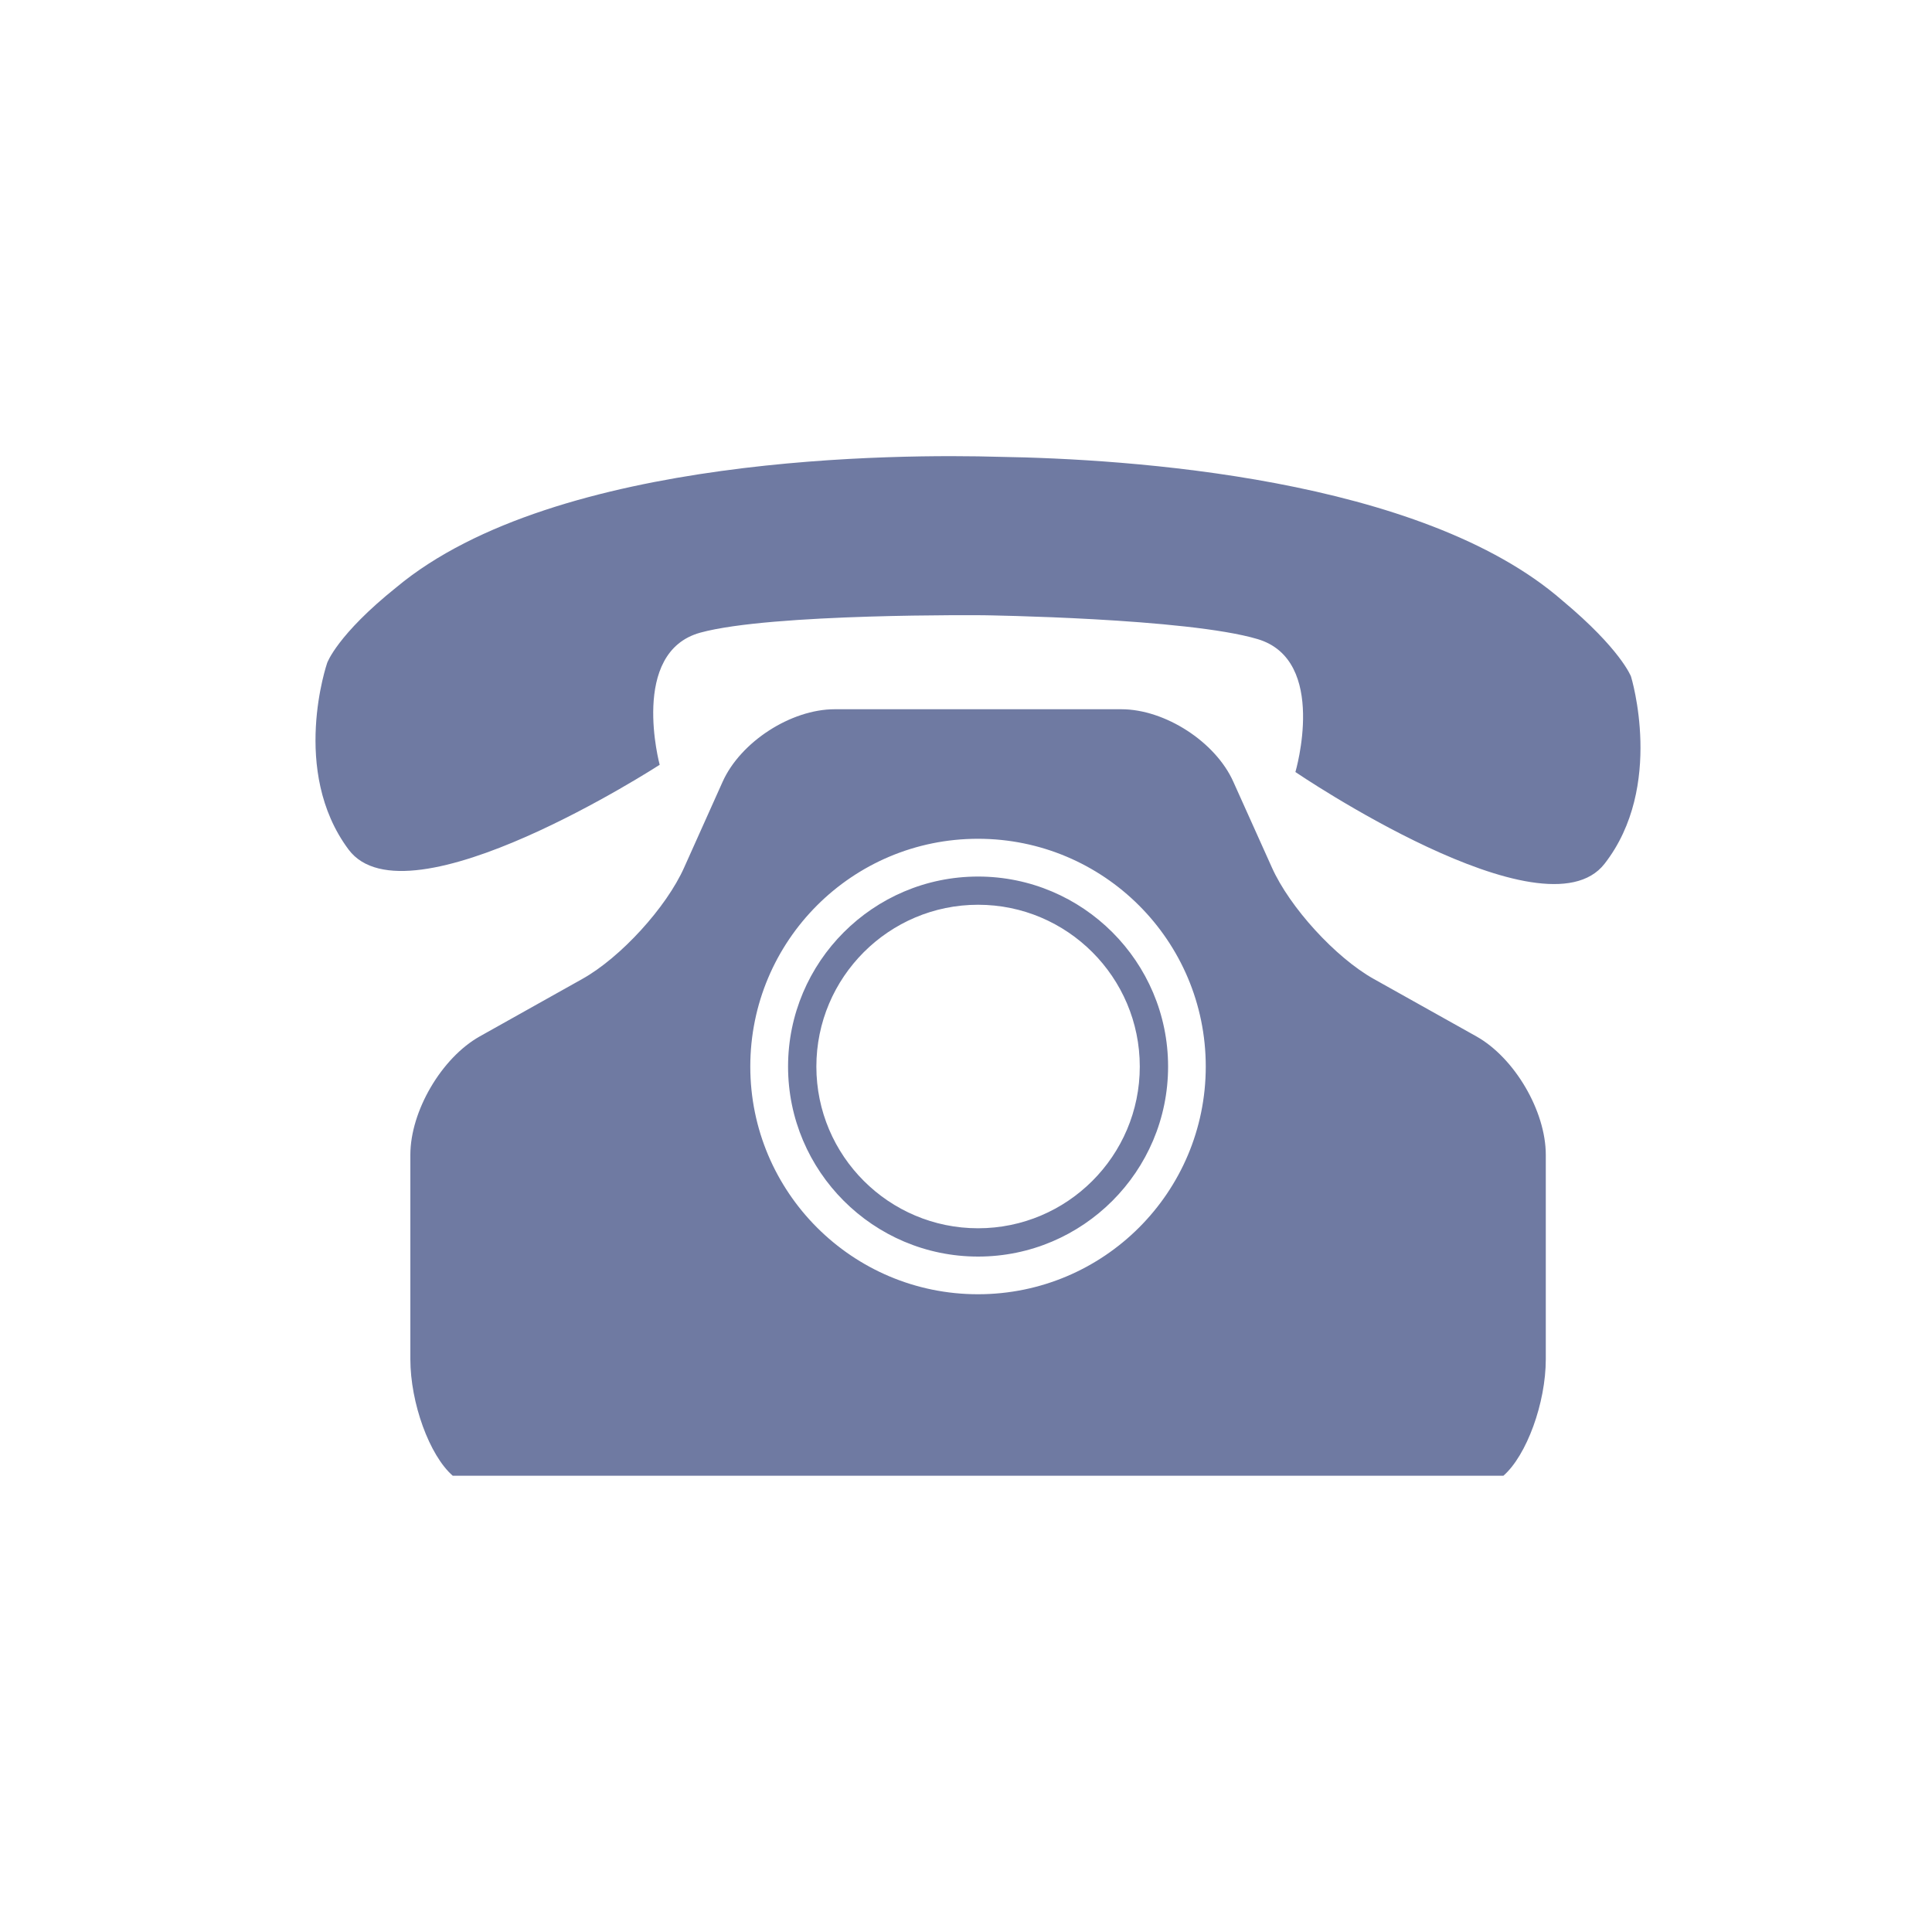 <?xml version="1.0" encoding="utf-8"?>
<!-- Generator: Adobe Illustrator 16.0.3, SVG Export Plug-In . SVG Version: 6.00 Build 0)  -->
<!DOCTYPE svg PUBLIC "-//W3C//DTD SVG 1.1//EN" "http://www.w3.org/Graphics/SVG/1.1/DTD/svg11.dtd">
<svg version="1.1" xmlns="http://www.w3.org/2000/svg" xmlns:xlink="http://www.w3.org/1999/xlink" x="0px" y="0px" width="20px"
	 height="20px" viewBox="0 0 20 20" enable-background="new 0 0 20 20" xml:space="preserve">
<g id="Layer_1" display="none">
	<g display="inline">
		<g>
			<path fill="#6F7AA2" d="M15.241,10.238c0-0.171-0.138-0.309-0.309-0.309H5.327c-0.171,0-0.309,0.138-0.309,0.309
				c0,0.17,0.138,0.309,0.309,0.309h0.829v6.556c0,0.171,0.139,0.31,0.309,0.31h7.33c0.17,0,0.309-0.139,0.309-0.31v-6.556h0.829
				C15.104,10.547,15.241,10.409,15.241,10.238z M7.651,11.26h2.588c0.17,0,0.309,0.139,0.309,0.309c0,0.172-0.139,0.31-0.309,0.31
				H7.651c-0.17,0-0.309-0.138-0.309-0.31C7.343,11.398,7.481,11.26,7.651,11.26z M12.608,15.87H7.651
				c-0.17,0-0.309-0.138-0.309-0.309s0.138-0.309,0.309-0.309h4.957c0.171,0,0.309,0.138,0.309,0.309S12.779,15.87,12.608,15.87z
				 M12.608,13.874H7.651c-0.17,0-0.309-0.138-0.309-0.309s0.138-0.309,0.309-0.309h4.957c0.171,0,0.309,0.138,0.309,0.309
				S12.779,13.874,12.608,13.874z"/>
			<path fill="#6F7AA2" d="M14.104,3.435c0-0.17-0.139-0.309-0.309-0.309h-7.33c-0.17,0-0.309,0.139-0.309,0.309v1.479h7.947V3.435z
				"/>
			<path fill="#6F7AA2" d="M16.772,5.53H3.487c-0.589,0-1.071,0.481-1.071,1.074v6.265c0,0.592,0.481,1.074,1.071,1.074H5.54v-2.779
				H5.327c-0.511,0-0.926-0.415-0.926-0.926c0-0.51,0.415-0.926,0.926-0.926h9.605c0.511,0,0.927,0.416,0.927,0.926
				c0,0.511-0.416,0.926-0.927,0.926h-0.212v2.779h2.052c0.593,0,1.074-0.482,1.074-1.074V6.604
				C17.847,6.011,17.365,5.53,16.772,5.53z M14.955,7.459c-0.059,0.059-0.136,0.093-0.22,0.093c-0.079,0-0.157-0.034-0.216-0.089
				c-0.058-0.059-0.093-0.139-0.093-0.219c0-0.084,0.035-0.164,0.093-0.219c0.114-0.117,0.322-0.114,0.436,0
				c0.059,0.056,0.09,0.135,0.09,0.219C15.045,7.323,15.014,7.403,14.955,7.459z M16.498,7.459c-0.059,0.059-0.139,0.093-0.22,0.093
				c-0.079,0-0.16-0.034-0.215-0.093c-0.06-0.056-0.093-0.136-0.093-0.216c0-0.084,0.033-0.164,0.093-0.219
				c0.114-0.114,0.318-0.114,0.435,0c0.059,0.058,0.089,0.135,0.089,0.219C16.587,7.323,16.557,7.403,16.498,7.459z"/>
		</g>
	</g>
</g>
<g id="Layer_2">
	<path fill="#6F7AA2" d="M16.61,8.942c-0.625,0.801-3.2-0.95-3.2-0.95s0.341-1.158-0.391-1.376
		c-0.732-0.218-2.836-0.247-2.836-0.247s-2.196-0.022-2.933,0.18C6.514,6.751,6.829,7.917,6.829,7.917S4.216,9.61,3.608,8.794
		C3.001,7.979,3.387,6.862,3.387,6.862s0.103-0.291,0.716-0.782C5.76,4.698,9.34,4.7,10.342,4.729
		c1.325,0.021,4.37,0.212,5.833,1.489c0.603,0.503,0.709,0.785,0.709,0.785S17.235,8.14,16.61,8.942z M12.497,14.9H7.751
		 M4.687,15.277c-0.242-0.211-0.439-0.754-0.439-1.207v-2.115c0-0.453,0.323-1.004,0.718-1.226l1.062-0.595
		c0.396-0.221,0.871-0.741,1.055-1.155L7.48,8.094C7.665,7.68,8.188,7.342,8.641,7.342H9.3c0.454,0,1.195,0,1.648,0h0.66
		c0.452,0,0.976,0.338,1.16,0.752l0.398,0.885c0.184,0.413,0.66,0.934,1.055,1.155l1.063,0.595c0.395,0.222,0.718,0.773,0.718,1.226
		v2.115c0,0.453-0.198,0.996-0.439,1.207 M12.482,11.041c0-1.303-1.056-2.358-2.358-2.358c-1.303,0-2.357,1.056-2.357,2.358
		c0,1.301,1.056,2.357,2.357,2.357C11.427,13.398,12.482,12.342,12.482,11.041z M12.092,11.041c0-1.084-0.882-1.967-1.967-1.967
		c-1.085,0-1.967,0.883-1.967,1.967c0,1.084,0.882,1.967,1.967,1.967C11.21,13.008,12.092,12.125,12.092,11.041z M11.799,11.041
		c0,0.924-0.751,1.674-1.674,1.674s-1.674-0.75-1.674-1.674c0-0.924,0.751-1.675,1.674-1.675S11.799,10.117,11.799,11.041z"/>
</g>
<g id="Layer_3" display="none">
	<g display="inline">
		<path fill="#6F7AA2" d="M12.91,2.729h-1.355c-0.008,0.129-0.115,0.231-0.247,0.231H8.94c-0.132,0-0.239-0.103-0.247-0.231H7.339
			c-0.475,0-0.862,0.387-0.862,0.862v12.818c0,0.476,0.387,0.862,0.862,0.862h5.571c0.475,0,0.861-0.387,0.861-0.862V3.591
			C13.771,3.116,13.385,2.729,12.91,2.729z M11.308,16.199H8.94c-0.137,0-0.249-0.111-0.249-0.248s0.112-0.247,0.249-0.247h2.367
			c0.137,0,0.249,0.11,0.249,0.247S11.444,16.199,11.308,16.199z"/>
	</g>
</g>
</svg>
